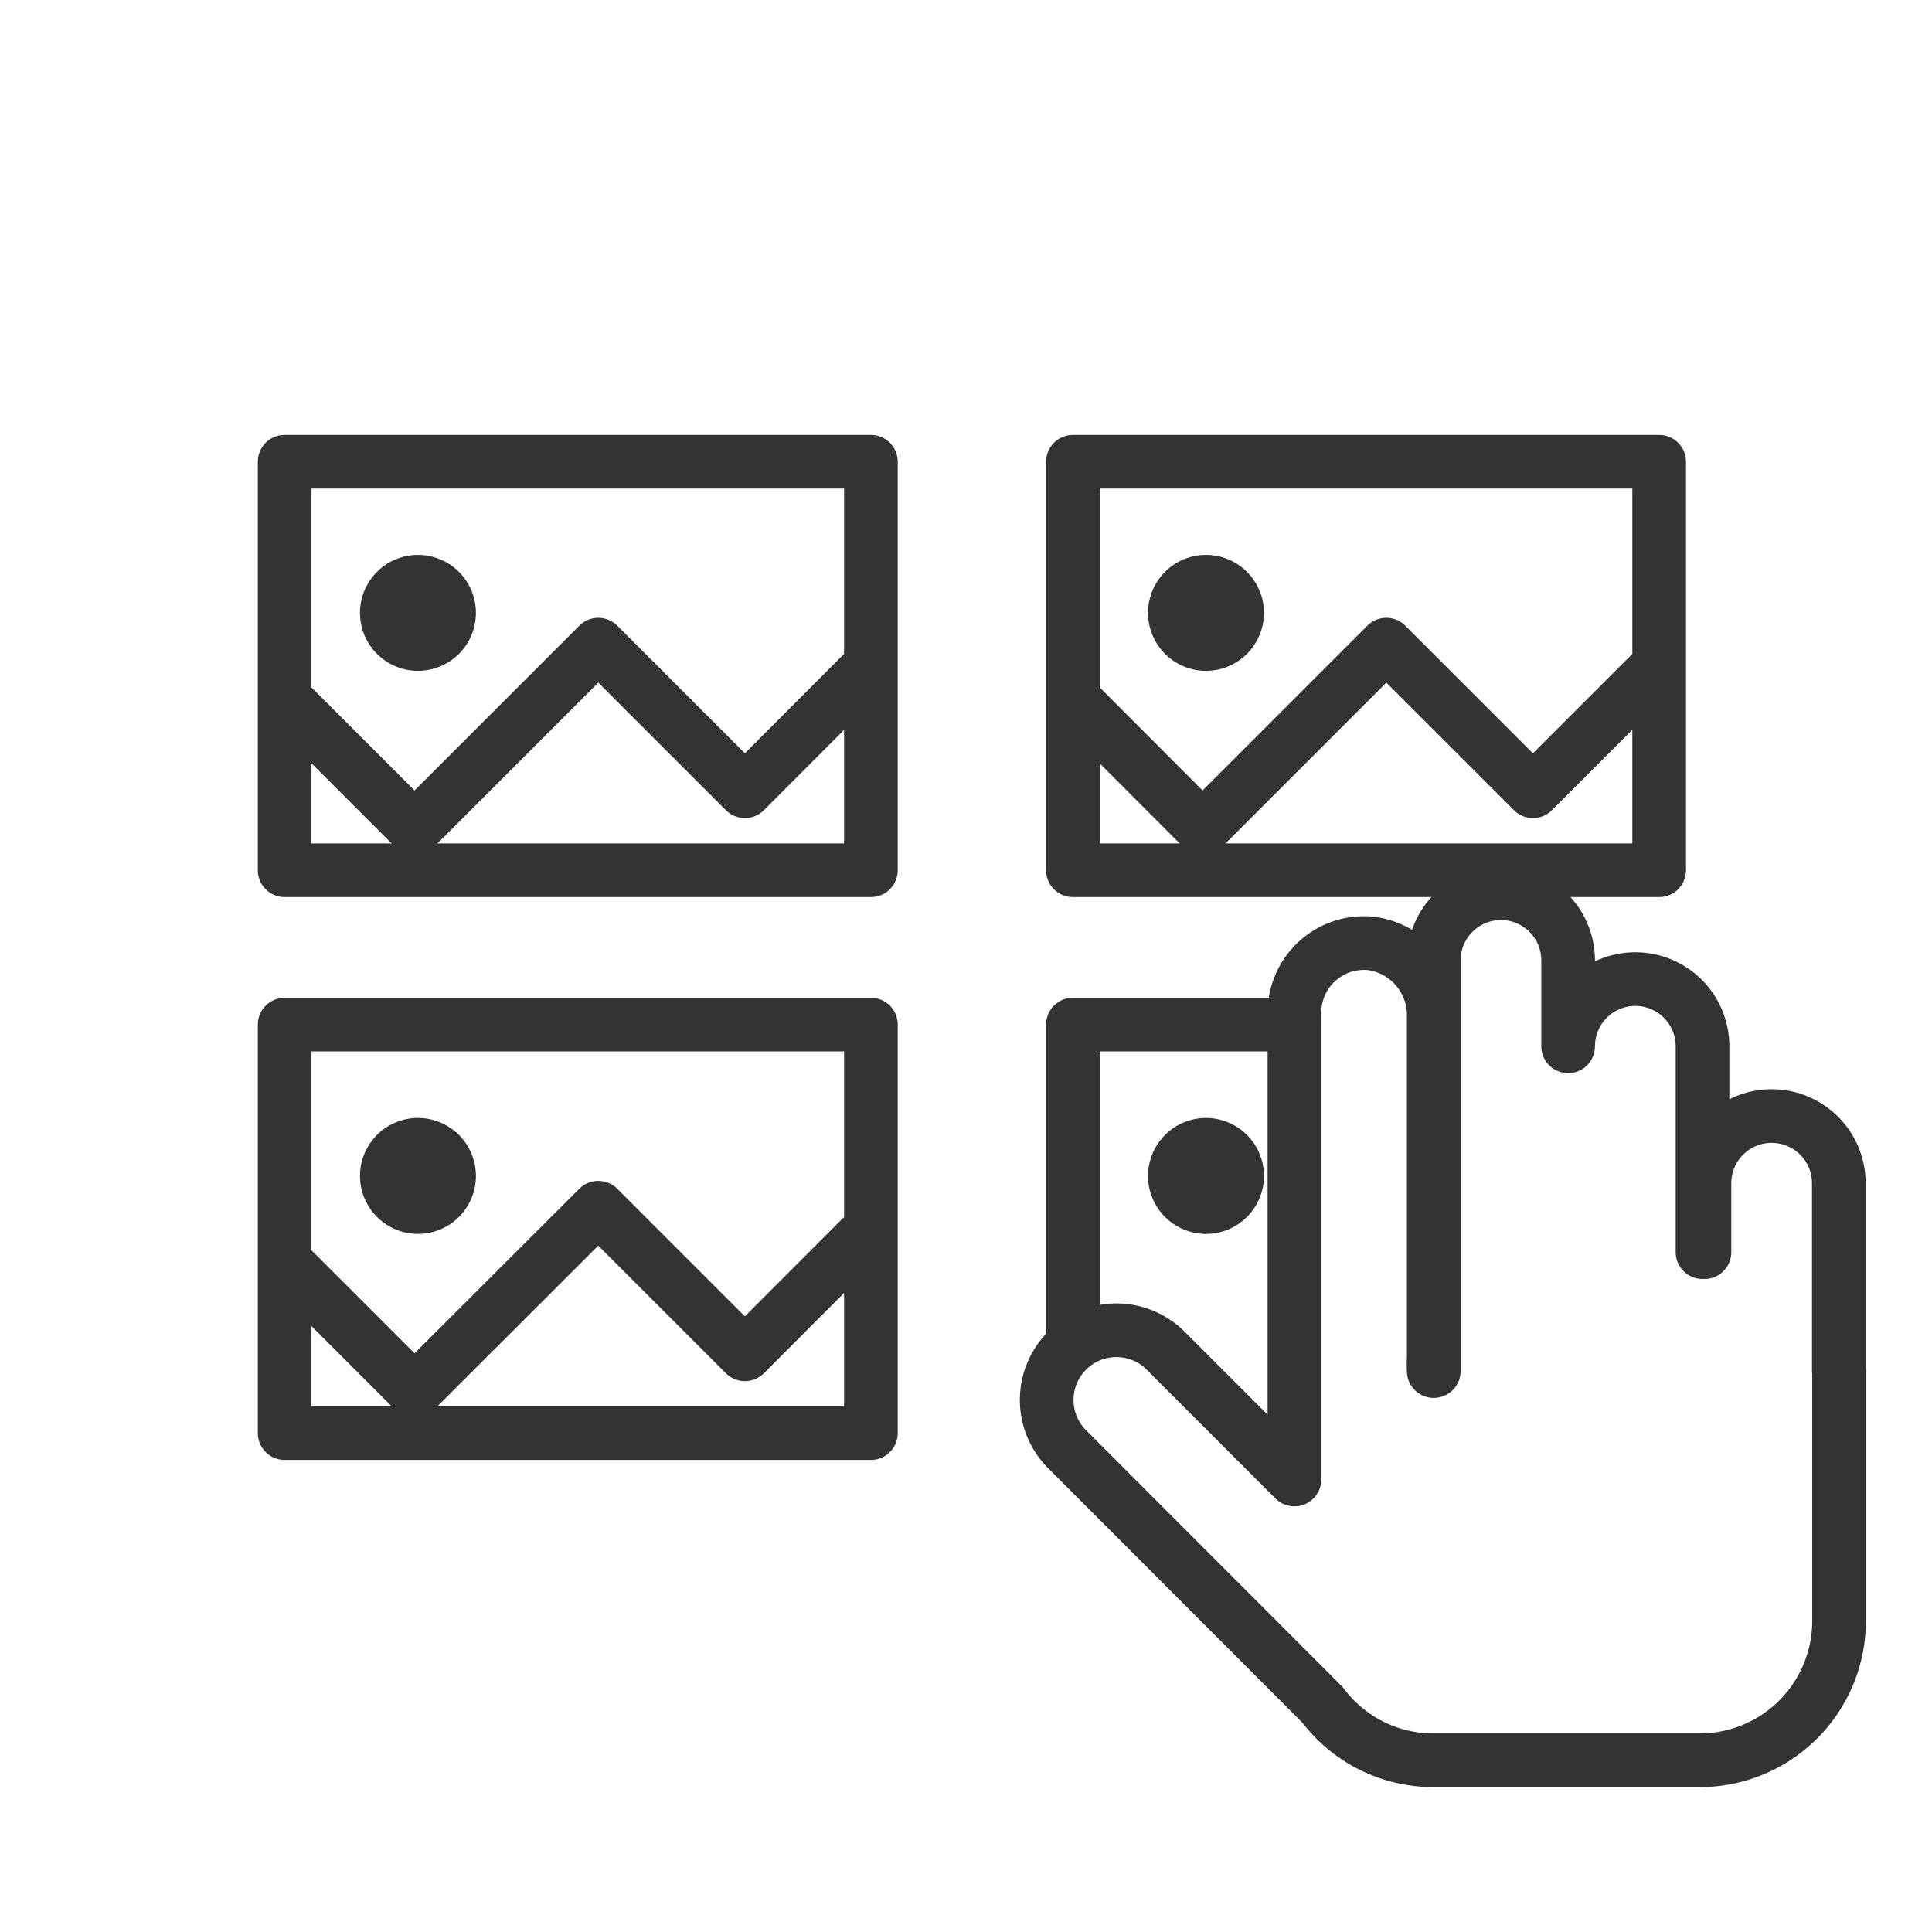 <svg xmlns="http://www.w3.org/2000/svg" viewBox="0 0 90 90">
  <defs>
    <style>
      .cls-1 {
        fill: none;
        stroke: #333;
        stroke-linecap: round;
        stroke-linejoin: round;
        stroke-width: 2.5px;
      }

      .cls-2 {
        fill: #333;
      }
    </style>
  </defs>
  <title>simplySite_allfeatures_icon</title>
  <g>
    <rect class="cls-1" x="13.26" y="21.51" width="27.31" height="19.03"/>
    <polyline class="cls-1" points="13.68 32.96 19.31 38.59 27.87 30.03 34.7 36.86 40.08 31.47"/>
    <path class="cls-2" d="M19.47,25.85a2.7,2.7,0,1,0,2.7,2.7,2.7,2.7,0,0,0-2.7-2.7Z"/>
    <rect class="cls-1" x="13.26" y="47.73" width="27.31" height="19.03"/>
    <polyline class="cls-1" points="13.68 59.18 19.31 64.81 27.87 56.26 34.7 63.09 40.08 57.7"/>
    <path class="cls-2" d="M19.47,52.08a2.7,2.7,0,1,0,2.7,2.7,2.7,2.7,0,0,0-2.7-2.7Z"/>
    <rect class="cls-1" x="49.98" y="21.51" width="27.31" height="19.03"/>
    <polyline class="cls-1" points="50.4 32.96 56.02 38.59 64.58 30.03 71.41 36.86 76.8 31.47"/>
    <path class="cls-2" d="M56.18,25.85a2.7,2.7,0,1,0,2.7,2.7,2.7,2.7,0,0,0-2.7-2.7Z"/>
    <polyline class="cls-1" points="49.98 62.65 49.98 47.73 60.28 47.73"/>
    <path class="cls-2" d="M56.18,52.08a2.7,2.7,0,1,0,2.7,2.7,2.7,2.7,0,0,0-2.7-2.7Z"/>
    <path class="cls-1" d="M85.66,63.86V55.12a3.13,3.13,0,1,0-6.26,0v3.21h-.09V48.74a3.13,3.13,0,0,0-3.13-3.13h0a3.13,3.13,0,0,0-3.13,3.13v-4a3.13,3.13,0,0,0-6.26,0V63.22a5.58,5.58,0,0,0,0,.65V47.36a3.37,3.37,0,0,0-2.91-3.41,3.24,3.24,0,0,0-3.58,3.23V68.92l-6-6a3.24,3.24,0,1,0-4.59,4.59L61.61,79.42A6.45,6.45,0,0,0,66.76,82H79.18a6.49,6.49,0,0,0,6.49-6.49V63.87Z"/>
  </g>
</svg>
